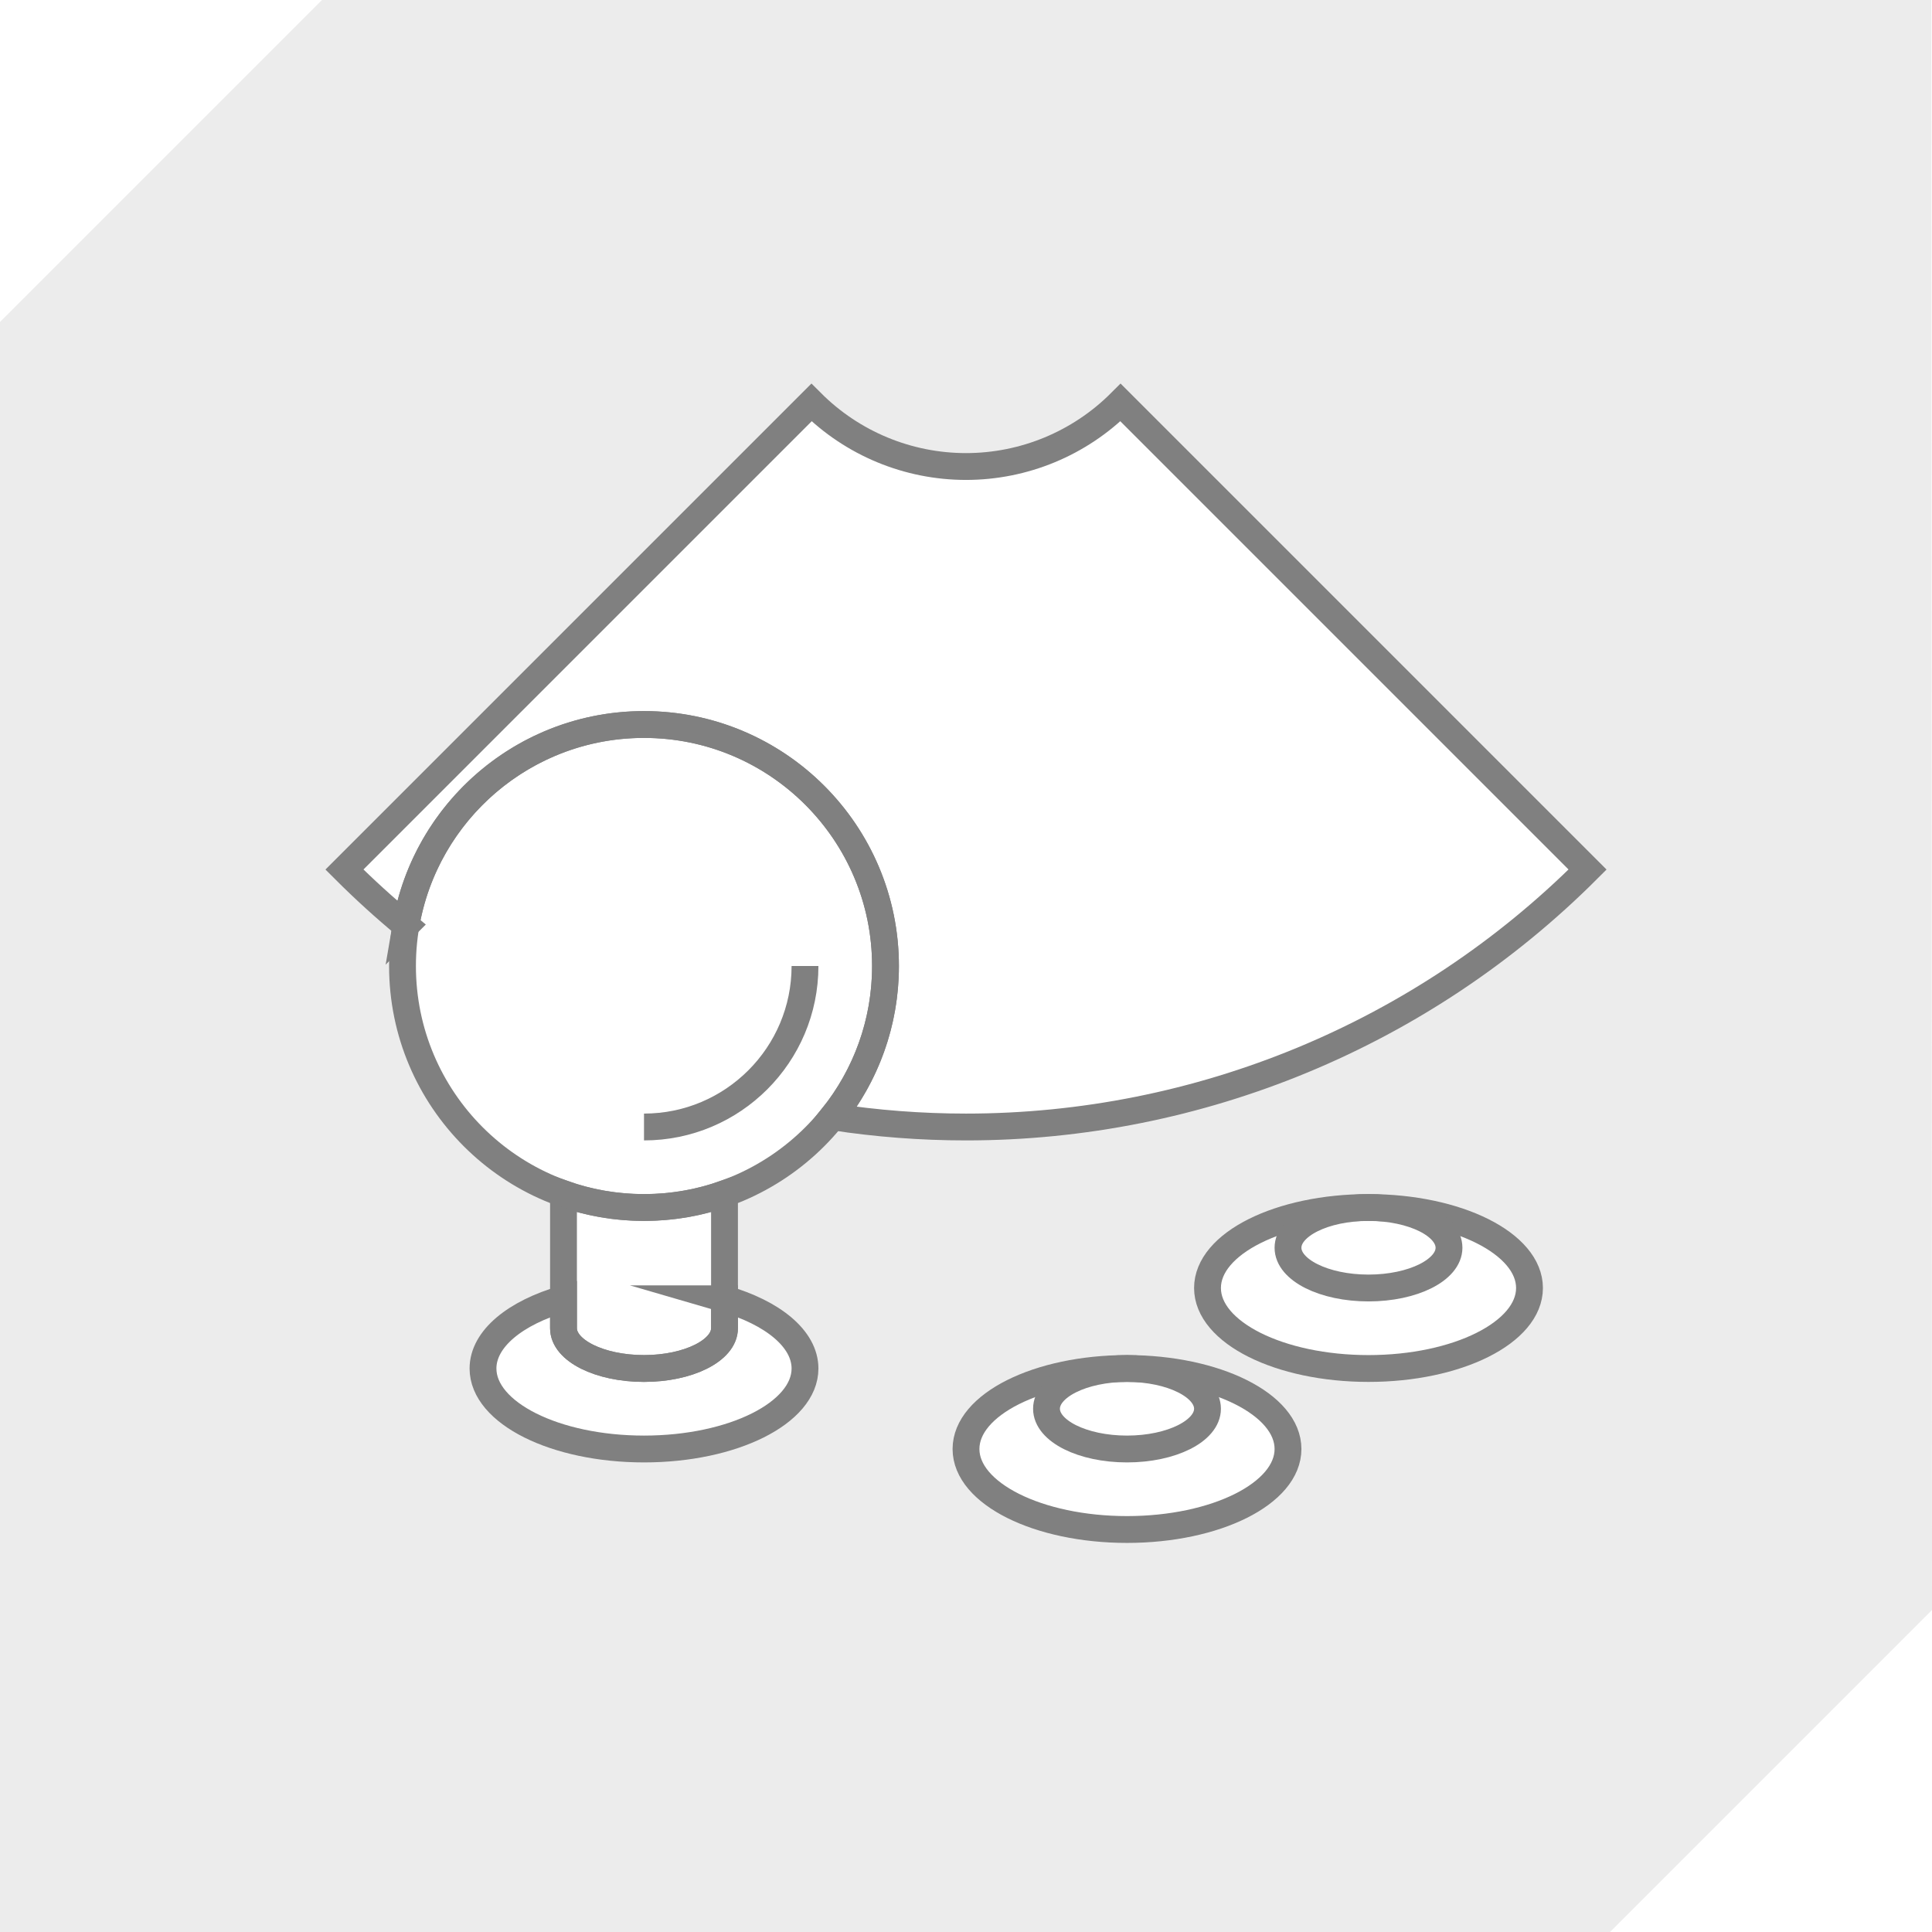 <?xml version="1.0" encoding="UTF-8" standalone="no"?><!DOCTYPE svg PUBLIC "-//W3C//DTD SVG 1.1//EN" "http://www.w3.org/Graphics/SVG/1.1/DTD/svg11.dtd"><svg width="100%" height="100%" viewBox="0 0 144 144" version="1.1" xmlns="http://www.w3.org/2000/svg" xmlns:xlink="http://www.w3.org/1999/xlink" xml:space="preserve" xmlns:serif="http://www.serif.com/" style="fill-rule:evenodd;clip-rule:evenodd;stroke-miterlimit:8;"><path d="M-0,24l24,-24l119.955,0l0.045,120l-24,24l-120,0l-0,-120Zm84,78c6.623,0 12,2.689 12,6c-0,3.311 -5.377,6 -12,6c-6.623,0 -12,-2.689 -12,-6c-0,-3.311 5.377,-6 12,-6Zm-53.747,-33.022c-1.584,-1.31 -3.114,-2.701 -4.581,-4.168l34.81,-34.81c3.055,3.055 7.198,4.771 11.518,4.771c4.32,-0 8.463,-1.716 11.518,-4.771l34.81,34.81c-12.287,12.287 -28.952,19.19 -46.328,19.19c-3.35,0 -6.674,-0.257 -9.945,-0.759c-2.079,2.595 -4.86,4.602 -8.055,5.733l-0,7.83c3.586,1.038 6,2.977 6,5.196c-0,3.311 -5.377,6 -12,6c-6.623,0 -12,-2.689 -12,-6c-0,-2.219 2.414,-4.158 6,-5.196l-0,-7.83c-6.988,-2.473 -12,-9.143 -12,-16.974c-0,-1.03 0.087,-2.04 0.253,-3.022Zm16.983,32.998c0.125,0.008 0.252,0.014 0.379,0.018c0.127,0.004 0.256,0.006 0.385,0.006l-0.764,-0.024Zm54.764,-11.976c6.623,0 12,2.689 12,6c-0,3.311 -5.377,6 -12,6c-6.623,0 -12,-2.689 -12,-6c-0,-3.311 5.377,-6 12,-6Zm-55.209,11.939c0.032,0.003 0.063,0.006 0.095,0.009c0.031,0.003 0.063,0.006 0.094,0.009l-0.189,-0.018Zm2.702,-0.033l-0.284,0.033c0.095,-0.01 0.19,-0.021 0.284,-0.033Zm-3.265,-0.039c0.038,0.006 0.075,0.011 0.113,0.017c0.038,0.005 0.077,0.01 0.115,0.016c-0.077,-0.011 -0.153,-0.022 -0.228,-0.033Zm4.019,-0.085l-0.323,0.06c0.109,-0.018 0.216,-0.038 0.323,-0.06Zm-4.701,-0.044c0.034,0.008 0.069,0.015 0.103,0.023c0.035,0.007 0.07,0.014 0.104,0.021c-0.069,-0.014 -0.138,-0.029 -0.207,-0.044Zm5.412,-0.128c-0.084,0.024 -0.169,0.047 -0.255,0.069c-0.087,0.022 -0.175,0.042 -0.264,0.062c0.178,-0.039 0.351,-0.083 0.519,-0.131Zm0.254,-0.076c-0.031,0.01 -0.063,0.019 -0.094,0.029c-0.032,0.01 -0.064,0.019 -0.095,0.029c0.064,-0.019 0.127,-0.038 0.189,-0.058Zm-6.445,-0.007l0.029,0.009l-0.079,-0.025l0.05,0.016Zm-0.439,-0.155l0.036,0.014l0.073,0.027l0.03,0.011l0.085,0.031l0.021,0.007l0.109,0.037c-0.036,-0.012 -0.073,-0.024 -0.109,-0.037l-0.086,-0.031l-0.02,-0.007l-0.01,-0.003l-0.02,-0.008l-0.046,-0.017l-0.027,-0.01l-0.016,-0.006l-0.02,-0.008l-0.031,-0.012l-0.057,-0.023l0.088,0.035Zm7.543,-0.081l-0.039,0.017c0.031,-0.013 0.063,-0.027 0.094,-0.04l-0.055,0.023Zm-7.904,-0.071l0.027,0.012l-0.056,-0.025l0.029,0.013Zm8.172,-0.049c-0.024,0.011 -0.048,0.023 -0.072,0.034c0.042,-0.02 0.083,-0.039 0.124,-0.059l-0.052,0.025Zm-9.031,-0.435l-0.042,-0.029c0.022,0.016 0.045,0.031 0.067,0.047l-0.025,-0.018Zm-0.201,-0.15c0.014,0.011 0.028,0.022 0.042,0.033c0.014,0.011 0.029,0.022 0.043,0.033l-0.085,-0.066Zm-0.165,-0.141c0.009,0.008 0.018,0.016 0.026,0.024c0.009,0.008 0.018,0.016 0.027,0.024l-0.053,-0.048Zm-0.227,-0.228l0.022,0.025l-0.022,-0.025Zm-0.234,-0.308l-0.011,-0.017c0.008,0.013 0.016,0.026 0.025,0.039c-0.005,-0.007 -0.009,-0.014 -0.014,-0.022Zm11.53,-0.16c-0.006,0.012 -0.013,0.024 -0.019,0.036c-0.006,0.012 -0.013,0.024 -0.02,0.036c0.014,-0.024 0.027,-0.048 0.039,-0.072Zm-11.765,-0.377l0.007,0.027l0.011,0.041l0.008,0.024l0.014,0.045l0.007,0.019l0.024,0.064c-0.008,-0.021 -0.017,-0.042 -0.024,-0.064l-0.02,-0.059l-0.003,-0.009l-0.006,-0.02l-0.009,-0.033l-0.004,-0.014l-0.005,-0.021l-0.007,-0.028l-0.004,-0.019l0.011,0.047Zm11.879,0.103c-0.003,0.011 -0.007,0.021 -0.01,0.032c0.005,-0.017 0.011,-0.034 0.016,-0.05l-0.006,0.018Zm0.069,-0.34l-0.042,0.247c0.02,-0.081 0.035,-0.164 0.042,-0.247Zm11.976,-28.182l-0.017,-0.26c0.006,0.087 0.012,0.173 0.017,0.26l0,0.008l0.005,0.089l0.007,0.15l0.001,0.014l0.001,0.015l0.003,0.096l0.005,0.129l0,0.022l0.001,0.022l0.002,0.092l0.003,0.119l0.001,0.059l-0.004,-0.178l-0.003,-0.114l-0.005,-0.151l-0.004,-0.111l-0.008,-0.164l-0.005,-0.097Zm-0.087,-1.019l0.008,0.072c-0.005,-0.043 -0.01,-0.086 -0.015,-0.128l0.007,0.056Zm-0.109,-0.791c0.009,0.055 0.017,0.11 0.026,0.165c0.008,0.055 0.016,0.111 0.024,0.166c-0.016,-0.111 -0.032,-0.221 -0.05,-0.331Zm-0.35,-1.673c-0.003,-0.012 -0.006,-0.025 -0.009,-0.037c-0.004,-0.012 -0.007,-0.025 -0.01,-0.037l0.019,0.074Zm-0.971,-2.776l-0.089,-0.198l0.045,0.099l0.044,0.099l0.019,0.042l0.008,0.019c0.033,0.074 0.065,0.148 0.097,0.223l-0.097,-0.223l-0.027,-0.061Zm-0.434,-0.906l-0.09,-0.173c0.03,0.057 0.06,0.115 0.09,0.173l0.011,0.02l0.016,0.034l0.033,0.064l0.049,0.097l-0.082,-0.161l-0.027,-0.054Zm-1.516,-2.445l-0.081,-0.11l0.065,0.087l0.016,0.023l0.018,0.024l0.031,0.042l0.029,0.04l0.017,0.024l0.021,0.028l0.029,0.041l0.026,0.036l0.019,0.027l0.022,0.032l0.028,0.04l0.023,0.032l0.019,0.028l0.026,0.036l0.026,0.038l0.02,0.029l0.02,0.03l0.028,0.04l0.024,0.036l0.018,0.026l0.021,0.032l0.029,0.044l0.023,0.034l0.015,0.023l0.022,0.034l0.032,0.048l0.02,0.031l0.013,0.021l0.023,0.036l0.034,0.052l0.018,0.029l0.012,0.017l0.024,0.038l0.035,0.057l0.016,0.025l0.01,0.016l0.025,0.04l0.037,0.061l0.014,0.022l0.008,0.013l0.026,0.043l0.039,0.064l0.017,0.03l0.027,0.046l0.041,0.068l0.014,0.024l0.029,0.049l0.041,0.071l0.01,0.018l0.032,0.055l0.041,0.072l0.006,0.012l0.037,0.067l0.038,0.067l0.002,0.004c0.026,0.048 0.052,0.096 0.078,0.143l-0.078,-0.143l-0.04,-0.071l-0.039,-0.071l-0.045,-0.08l-0.035,-0.061l-0.048,-0.083l-0.034,-0.058l-0.05,-0.083l-0.033,-0.057l-0.05,-0.083l-0.034,-0.056l-0.051,-0.083l-0.035,-0.056l-0.051,-0.082l-0.036,-0.055l-0.052,-0.081l-0.036,-0.057l-0.052,-0.079l-0.037,-0.057l-0.052,-0.078l-0.039,-0.058l-0.052,-0.076l-0.04,-0.059l-0.052,-0.074l-0.042,-0.06l-0.05,-0.072l-0.045,-0.063l-0.05,-0.069l-0.046,-0.064l-0.049,-0.066Zm-1.819,-2.11l-0.112,-0.11c0.037,0.036 0.075,0.073 0.112,0.11l0.003,0.003l0.059,0.06l0.046,0.046l0.01,0.009l0.06,0.061l0.039,0.041l0.014,0.014l0.057,0.059l0.037,0.038l0.018,0.02l0.053,0.056l0.036,0.037l0.022,0.024l0.049,0.053l0.034,0.037l0.011,0.011l0.017,0.018l0.044,0.049l0.033,0.036l0.013,0.014l0.019,0.021l0.041,0.045l0.031,0.035l0.015,0.018l0.021,0.023l0.037,0.042l0.03,0.034l0.018,0.02l0.022,0.025l0.033,0.039l0.029,0.033l0.02,0.023l0.024,0.028l0.03,0.035l0.027,0.032l0.023,0.027l0.025,0.03l0.026,0.032l0.026,0.03l0.025,0.031l0.026,0.031l0.024,0.029l0.024,0.029l0.028,0.034l0.027,0.034l0.021,0.026l0.022,0.026l0.03,0.039l0.029,0.035l0.018,0.023l0.02,0.025l0.033,0.042l0.029,0.037l0.016,0.021l0.017,0.022l0.066,0.086l-0.083,-0.108l-0.045,-0.058l-0.053,-0.067l-0.047,-0.058l-0.052,-0.065l-0.048,-0.06l-0.052,-0.063l-0.05,-0.06l-0.051,-0.061l-0.051,-0.062l-0.05,-0.059l-0.054,-0.063l-0.049,-0.056l-0.055,-0.064l-0.048,-0.054l-0.058,-0.065l-0.046,-0.053l-0.06,-0.066l-0.046,-0.05l-0.061,-0.067l-0.045,-0.048l-0.063,-0.068l-0.044,-0.046l-0.065,-0.069l-0.043,-0.045l-0.067,-0.069l-0.043,-0.045l-0.067,-0.067l-0.049,-0.049l-0.062,-0.063Zm-5.525,-3.751l-0.192,-0.082c0.064,0.027 0.128,0.054 0.192,0.082l0.187,0.083l0.188,0.085l0.186,0.088l0.013,0.005l0.038,0.019l0.135,0.065l0.015,0.008l0.039,0.019l0.13,0.065l0.018,0.009l0.039,0.02l0.126,0.065l0.021,0.011l0.039,0.02l0.122,0.064l0.024,0.013l0.039,0.021l0.118,0.064l0.027,0.015l0.038,0.021l0.114,0.064l0.022,0.012l0.008,0.004l0.038,0.022l0.11,0.063l0.024,0.014l0.009,0.005l0.037,0.022l0.107,0.063l0.025,0.015l0.01,0.006l0.038,0.023l0.103,0.062l0.027,0.016l0.01,0.007l0.038,0.023l0.099,0.061l0.029,0.018l0.011,0.007l0.037,0.024l0.096,0.06l0.03,0.02l0.013,0.008l0.036,0.024l0.092,0.06l0.032,0.021l0.014,0.009l0.036,0.024l0.089,0.059l0.033,0.023l0.014,0.009l0.037,0.025l0.085,0.058l0.034,0.024l0.016,0.011l0.036,0.025l0.081,0.057l0.036,0.025l0.016,0.012l0.037,0.027l0.077,0.055l0.037,0.027l0.018,0.013l0.036,0.026l0.074,0.055l0.037,0.028l0.02,0.014l0.036,0.027l0.07,0.053l0.038,0.029l0.021,0.016l0.036,0.028l0.067,0.051l0.039,0.031l0.022,0.017l0.036,0.029l0.063,0.049l0.04,0.032l0.024,0.019l0.036,0.029l0.059,0.048l0.04,0.033l0.026,0.02l0.035,0.03l0.057,0.047l0.04,0.034l0.027,0.022l0.036,0.03l0.053,0.045l0.04,0.035l0.029,0.024l0.035,0.031l0.05,0.043l0.041,0.036l0.03,0.026l0.036,0.032l0.046,0.041l0.041,0.036l0.032,0.029l0.035,0.032l0.043,0.039l0.041,0.037l0.034,0.031l0.035,0.033l0.04,0.037l0.04,0.038l0.036,0.034l0.035,0.033l0.037,0.035l0.078,0.075l-0.115,-0.11l-0.071,-0.067l-0.08,-0.075l-0.069,-0.064l-0.084,-0.076l-0.067,-0.061l-0.087,-0.077l-0.066,-0.058l-0.091,-0.079l-0.064,-0.055l-0.093,-0.08l-0.063,-0.052l-0.097,-0.081l-0.061,-0.05l-0.099,-0.081l-0.06,-0.048l-0.103,-0.081l-0.058,-0.046l-0.106,-0.082l-0.057,-0.044l-0.108,-0.082l-0.056,-0.041l-0.111,-0.083l-0.054,-0.039l-0.114,-0.082l-0.053,-0.039l-0.117,-0.082l-0.052,-0.036l-0.119,-0.082l-0.051,-0.034l-0.122,-0.082l-0.05,-0.033l-0.124,-0.081l-0.049,-0.032l-0.126,-0.08l-0.048,-0.031l-0.128,-0.079l-0.048,-0.03l-0.13,-0.078l-0.048,-0.029l-0.132,-0.078l-0.046,-0.027l-0.134,-0.077l-0.046,-0.026l-0.136,-0.076l-0.046,-0.025l-0.137,-0.075l-0.045,-0.024l-0.14,-0.074l-0.044,-0.023l-0.142,-0.073l-0.043,-0.022l-0.144,-0.072l-0.043,-0.021l-0.146,-0.071l-0.042,-0.02l-0.148,-0.07l-0.04,-0.019l-0.154,-0.07l-0.036,-0.016l-0.192,-0.085Zm-14.397,0.034l-0.026,0.012l0.038,-0.017l-0.012,0.005Zm0.09,-0.039l-0.023,0.01l0.041,-0.017l-0.018,0.007Zm0.091,-0.039l-0.019,0.009l0.041,-0.018l-0.022,0.009Zm13.295,-0.326l0.703,0.277c-0.232,-0.097 -0.466,-0.189 -0.703,-0.277Zm-3.417,-0.891l-0.137,-0.022l0.056,0.009l0.081,0.013l0.077,0.012l0.026,0.004l0.026,0.004l0.083,0.014l0.079,0.014l0.024,0.004l0.024,0.004l0.083,0.015l0.082,0.015l0.023,0.004l0.021,0.004l0.083,0.017l0.085,0.016l0.021,0.004l0.02,0.004l0.082,0.017l0.088,0.018l0.02,0.005l0.017,0.003l0.082,0.018l0.091,0.02l0.019,0.005l0.014,0.003l0.081,0.019l0.095,0.022l0.017,0.004l0.013,0.003l0.078,0.019l0.1,0.024l0.027,0.007l0.075,0.02l0.106,0.027l0.023,0.006l0.072,0.019l0.111,0.03l0.019,0.006l0.069,0.019l0.117,0.033l0.016,0.005l0.064,0.019l0.124,0.036l0.013,0.004l0.059,0.018l0.132,0.041l0.202,0.065l0.201,0.067l0.003,0.001c0.066,0.023 0.132,0.046 0.197,0.069l-0.197,-0.069l-0.144,-0.048l-0.055,-0.018l-0.143,-0.046l-0.057,-0.019l-0.139,-0.043l-0.062,-0.019l-0.134,-0.039l-0.069,-0.021l-0.128,-0.036l-0.075,-0.021l-0.124,-0.034l-0.081,-0.022l-0.12,-0.03l-0.086,-0.023l-0.116,-0.028l-0.091,-0.022l-0.112,-0.026l-0.095,-0.022l-0.11,-0.025l-0.099,-0.021l-0.108,-0.023l-0.102,-0.021l-0.106,-0.02l-0.104,-0.021l-0.105,-0.019l-0.107,-0.019l-0.103,-0.018l-0.109,-0.018l-0.103,-0.016Zm-1.421,-0.167l-0.159,-0.012c0.053,0.004 0.106,0.008 0.159,0.012l0.148,0.012l0.015,0.001l0.041,0.004l0.097,0.009l0.022,0.002l0.045,0.004l0.086,0.008l0.028,0.003l0.048,0.006l0.076,0.008l0.02,0.002l0.015,0.002l0.049,0.005l0.068,0.008l0.023,0.003l0.019,0.002l0.048,0.006l0.061,0.008l0.026,0.003l0.023,0.003l0.048,0.007l0.054,0.007l0.056,0.008l-0.11,-0.015l-0.071,-0.01l-0.087,-0.011l-0.067,-0.008l-0.091,-0.011l-0.064,-0.007l-0.096,-0.01l-0.059,-0.007l-0.103,-0.01l-0.054,-0.005l-0.11,-0.01l-0.047,-0.004l-0.121,-0.01l-0.036,-0.003Zm-0.415,-0.027c0.036,0.002 0.073,0.004 0.109,0.006c0.036,0.002 0.073,0.004 0.109,0.007c-0.072,-0.005 -0.145,-0.009 -0.218,-0.013Zm-0.579,-0.022c0.041,0 0.081,0.001 0.121,0.003c0.04,0.001 0.081,0.002 0.121,0.003c-0.08,-0.002 -0.161,-0.005 -0.242,-0.006Zm-0.348,-0.005l0.043,0l-0.101,0l0.058,0Z" style="fill:#808080;fill-opacity:0.15;"/><path d="M54,96.804c3.586,1.038 6,2.977 6,5.196c-0,3.311 -5.377,6 -12,6c-6.623,0 -12,-2.689 -12,-6c-0,-2.219 2.414,-4.158 6,-5.196l-0,2.196c-0,1.656 2.689,3 6,3c3.311,0 6,-1.344 6,-3l-0,-2.196Z" style="fill:none;stroke:#808080;stroke-width:2px;"/><path d="M54,88.974l-0,10.026c-0,1.656 -2.689,3 -6,3c-3.311,0 -6,-1.344 -6,-3l-0,-10.026c1.878,0.665 3.897,1.026 6,1.026c2.103,0 4.122,-0.361 6,-1.026Z" style="fill:none;stroke:#808080;stroke-width:2px;"/><path d="M30.253,68.978c-1.584,-1.31 -3.114,-2.701 -4.581,-4.168l34.81,-34.81c3.055,3.055 7.198,4.771 11.518,4.771c4.32,-0 8.463,-1.716 11.518,-4.771l34.81,34.81c-12.287,12.287 -28.952,19.19 -46.328,19.19c-3.35,0 -6.674,-0.257 -9.945,-0.759c2.468,-3.081 3.945,-6.99 3.945,-11.241c-0,-9.934 -8.066,-18 -18,-18c-8.904,0 -16.307,6.479 -17.747,14.978Z" style="fill:none;stroke:#808080;stroke-width:2px;"/><circle cx="48" cy="72" r="18" style="fill:none;stroke:#808080;stroke-width:2px;"/><path d="M60,72c-0,6.623 -5.377,12 -12,12" style="fill:none;stroke:#808080;stroke-width:2px;"/><ellipse cx="102" cy="96" rx="12" ry="6" style="fill:none;stroke:#808080;stroke-width:2px;"/><ellipse cx="84" cy="108" rx="12" ry="6" style="fill:none;stroke:#808080;stroke-width:2px;"/><ellipse cx="84" cy="105" rx="6" ry="3" style="fill:none;stroke:#808080;stroke-width:2px;"/><ellipse cx="102" cy="93" rx="6" ry="3" style="fill:none;stroke:#808080;stroke-width:2px;"/></svg>